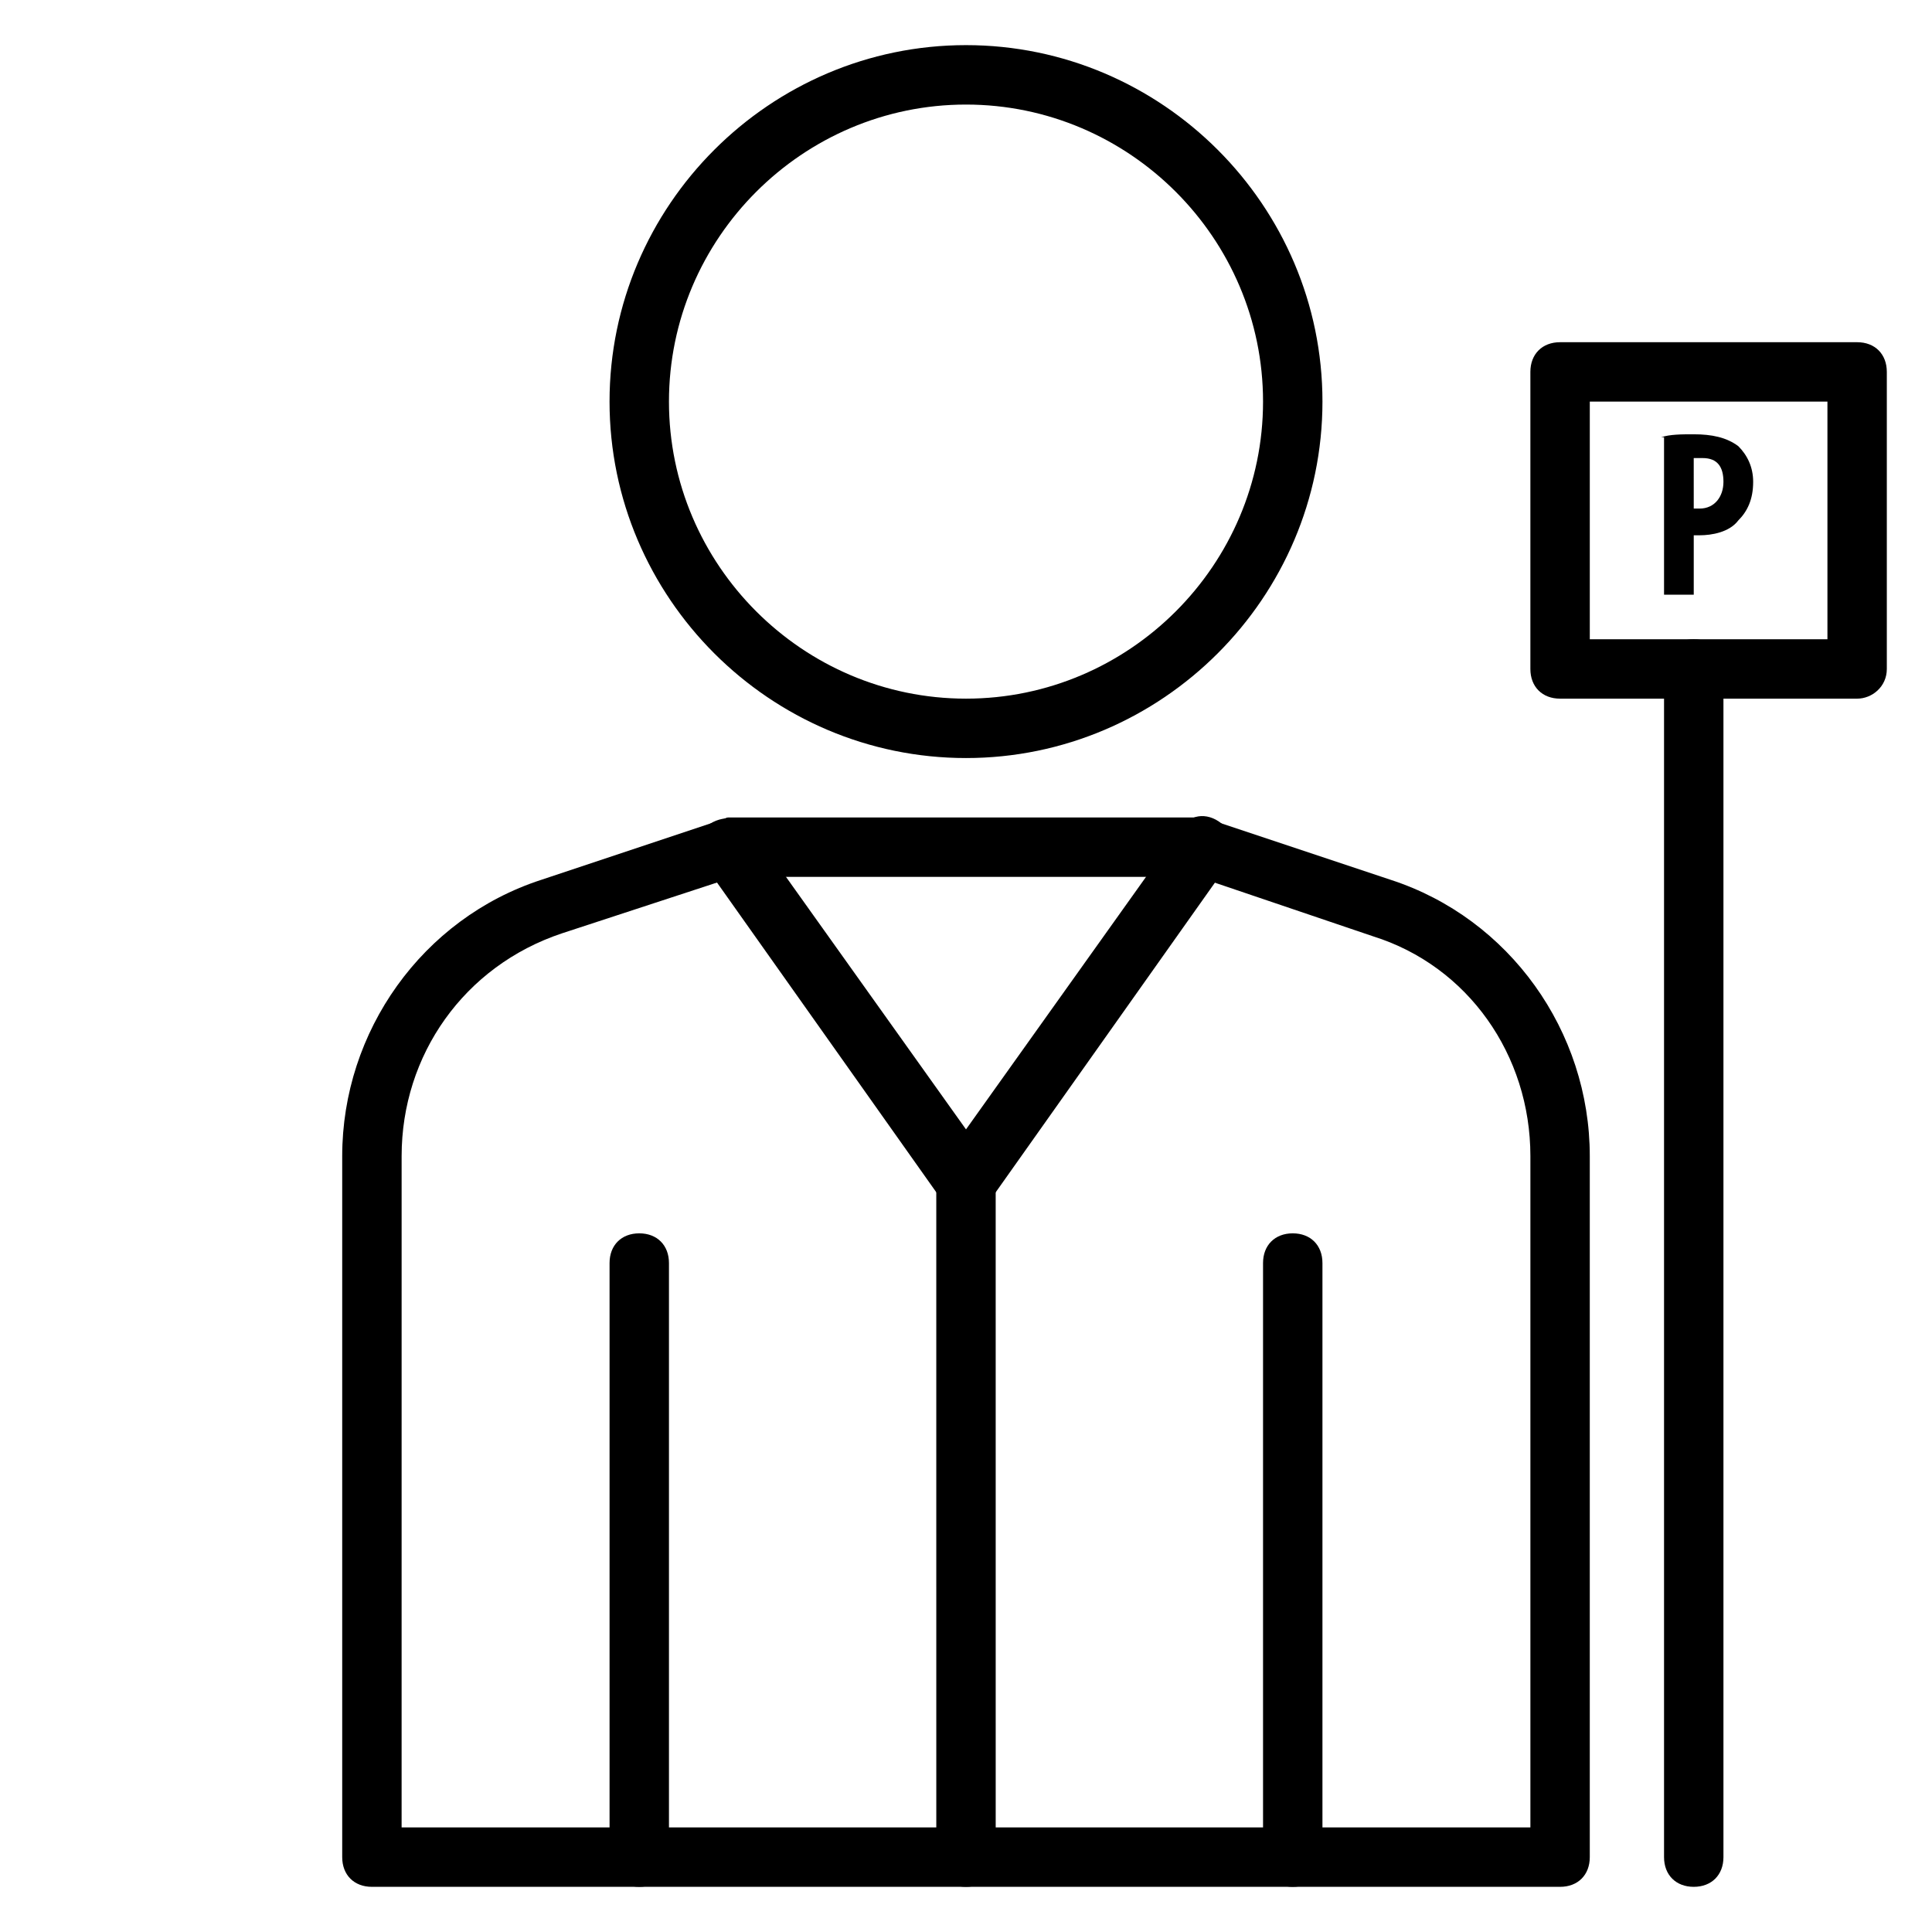 <?xml version="1.0" encoding="UTF-8"?>
<!-- Uploaded to: ICON Repo, www.svgrepo.com, Generator: ICON Repo Mixer Tools -->
<svg fill="#000000" width="800px" height="800px" version="1.1" viewBox="144 144 512 512" xmlns="http://www.w3.org/2000/svg">
 <g>
  <path d="m400 344.89c-51.957 0-94.465-42.508-94.465-94.465 0-51.953 42.508-94.465 94.465-94.465s94.465 42.508 94.465 94.465c-0.004 51.957-42.512 94.465-94.465 94.465zm0-173.18c-43.297 0-78.719 35.426-78.719 78.719 0 43.297 35.426 78.719 78.719 78.719 43.297 0 78.719-35.426 78.719-78.719 0-43.297-35.426-78.719-78.719-78.719z"/>
  <path d="m557.44 644.03h-314.88c-4.723 0-7.871-3.148-7.871-7.871v-185.78c0-33.062 21.254-62.977 52.742-73.211l47.23-15.742c0.789 0 1.574-0.789 2.363-0.789h125.95c0.789 0 1.574 0 2.363 0.789l47.23 15.742c31.488 10.234 52.742 40.148 52.742 73.211v185.78c0 4.723-3.148 7.871-7.875 7.871zm-307.01-15.742h299.14v-177.91c0-26.766-16.531-50.383-41.723-58.254l-46.445-15.742h-122.8l-45.656 14.957c-25.98 8.66-42.512 32.273-42.512 59.039z"/>
  <path d="m313.41 644.03c-4.723 0-7.871-3.148-7.871-7.871v-157.44c0-4.723 3.148-7.871 7.871-7.871s7.871 3.148 7.871 7.871v157.44c0 4.723-3.148 7.871-7.871 7.871z"/>
  <path d="m486.59 644.03c-4.723 0-7.871-3.148-7.871-7.871v-157.44c0-4.723 3.148-7.871 7.871-7.871s7.871 3.148 7.871 7.871v157.44c0 4.723-3.148 7.871-7.871 7.871z"/>
  <path d="m400 465.34c-2.363 0-4.723-1.574-6.297-3.148l-62.977-88.953c-2.363-3.148-1.574-8.66 1.574-11.02 3.938-2.363 8.66-1.574 11.02 1.574l56.68 79.504 56.68-79.508c2.363-3.938 7.086-4.723 11.02-1.574 3.938 3.148 4.723 7.086 1.574 11.02l-62.977 88.953c-1.574 1.578-3.938 3.152-6.297 3.152z"/>
  <path d="m400 644.03c-4.723 0-7.871-3.148-7.871-7.871l-0.004-178.7c0-4.723 3.148-7.871 7.871-7.871s7.871 3.148 7.871 7.871l0.004 178.7c0 4.723-3.148 7.871-7.871 7.871z"/>
  <path d="m636.16 329.15h-78.723c-4.723 0-7.871-3.148-7.871-7.871v-78.719c0-4.723 3.148-7.871 7.871-7.871h78.719c4.723 0 7.871 3.148 7.871 7.871v78.719c0.004 4.723-3.934 7.871-7.867 7.871zm-70.848-15.742h62.977v-62.977h-62.977z"/>
  <path d="m584.2 259.88c2.363-0.789 5.512-0.789 8.66-0.789 4.723 0 8.66 0.789 11.809 3.148 2.363 2.363 3.938 5.512 3.938 9.445 0 4.723-1.574 7.871-3.938 10.234-2.363 3.148-7.086 3.938-10.234 3.938h-1.574v15.742h-7.871v-41.719zm8.66 18.895h1.574c3.938 0 6.297-3.148 6.297-7.086s-1.574-6.297-5.512-6.297h-2.363z"/>
  <path d="m592.86 644.03c-4.723 0-7.871-3.148-7.871-7.871v-314.88c0-4.723 3.148-7.871 7.871-7.871 4.723 0 7.871 3.148 7.871 7.871v314.88c0 4.723-3.148 7.871-7.871 7.871z"/>
 </g>
</svg>